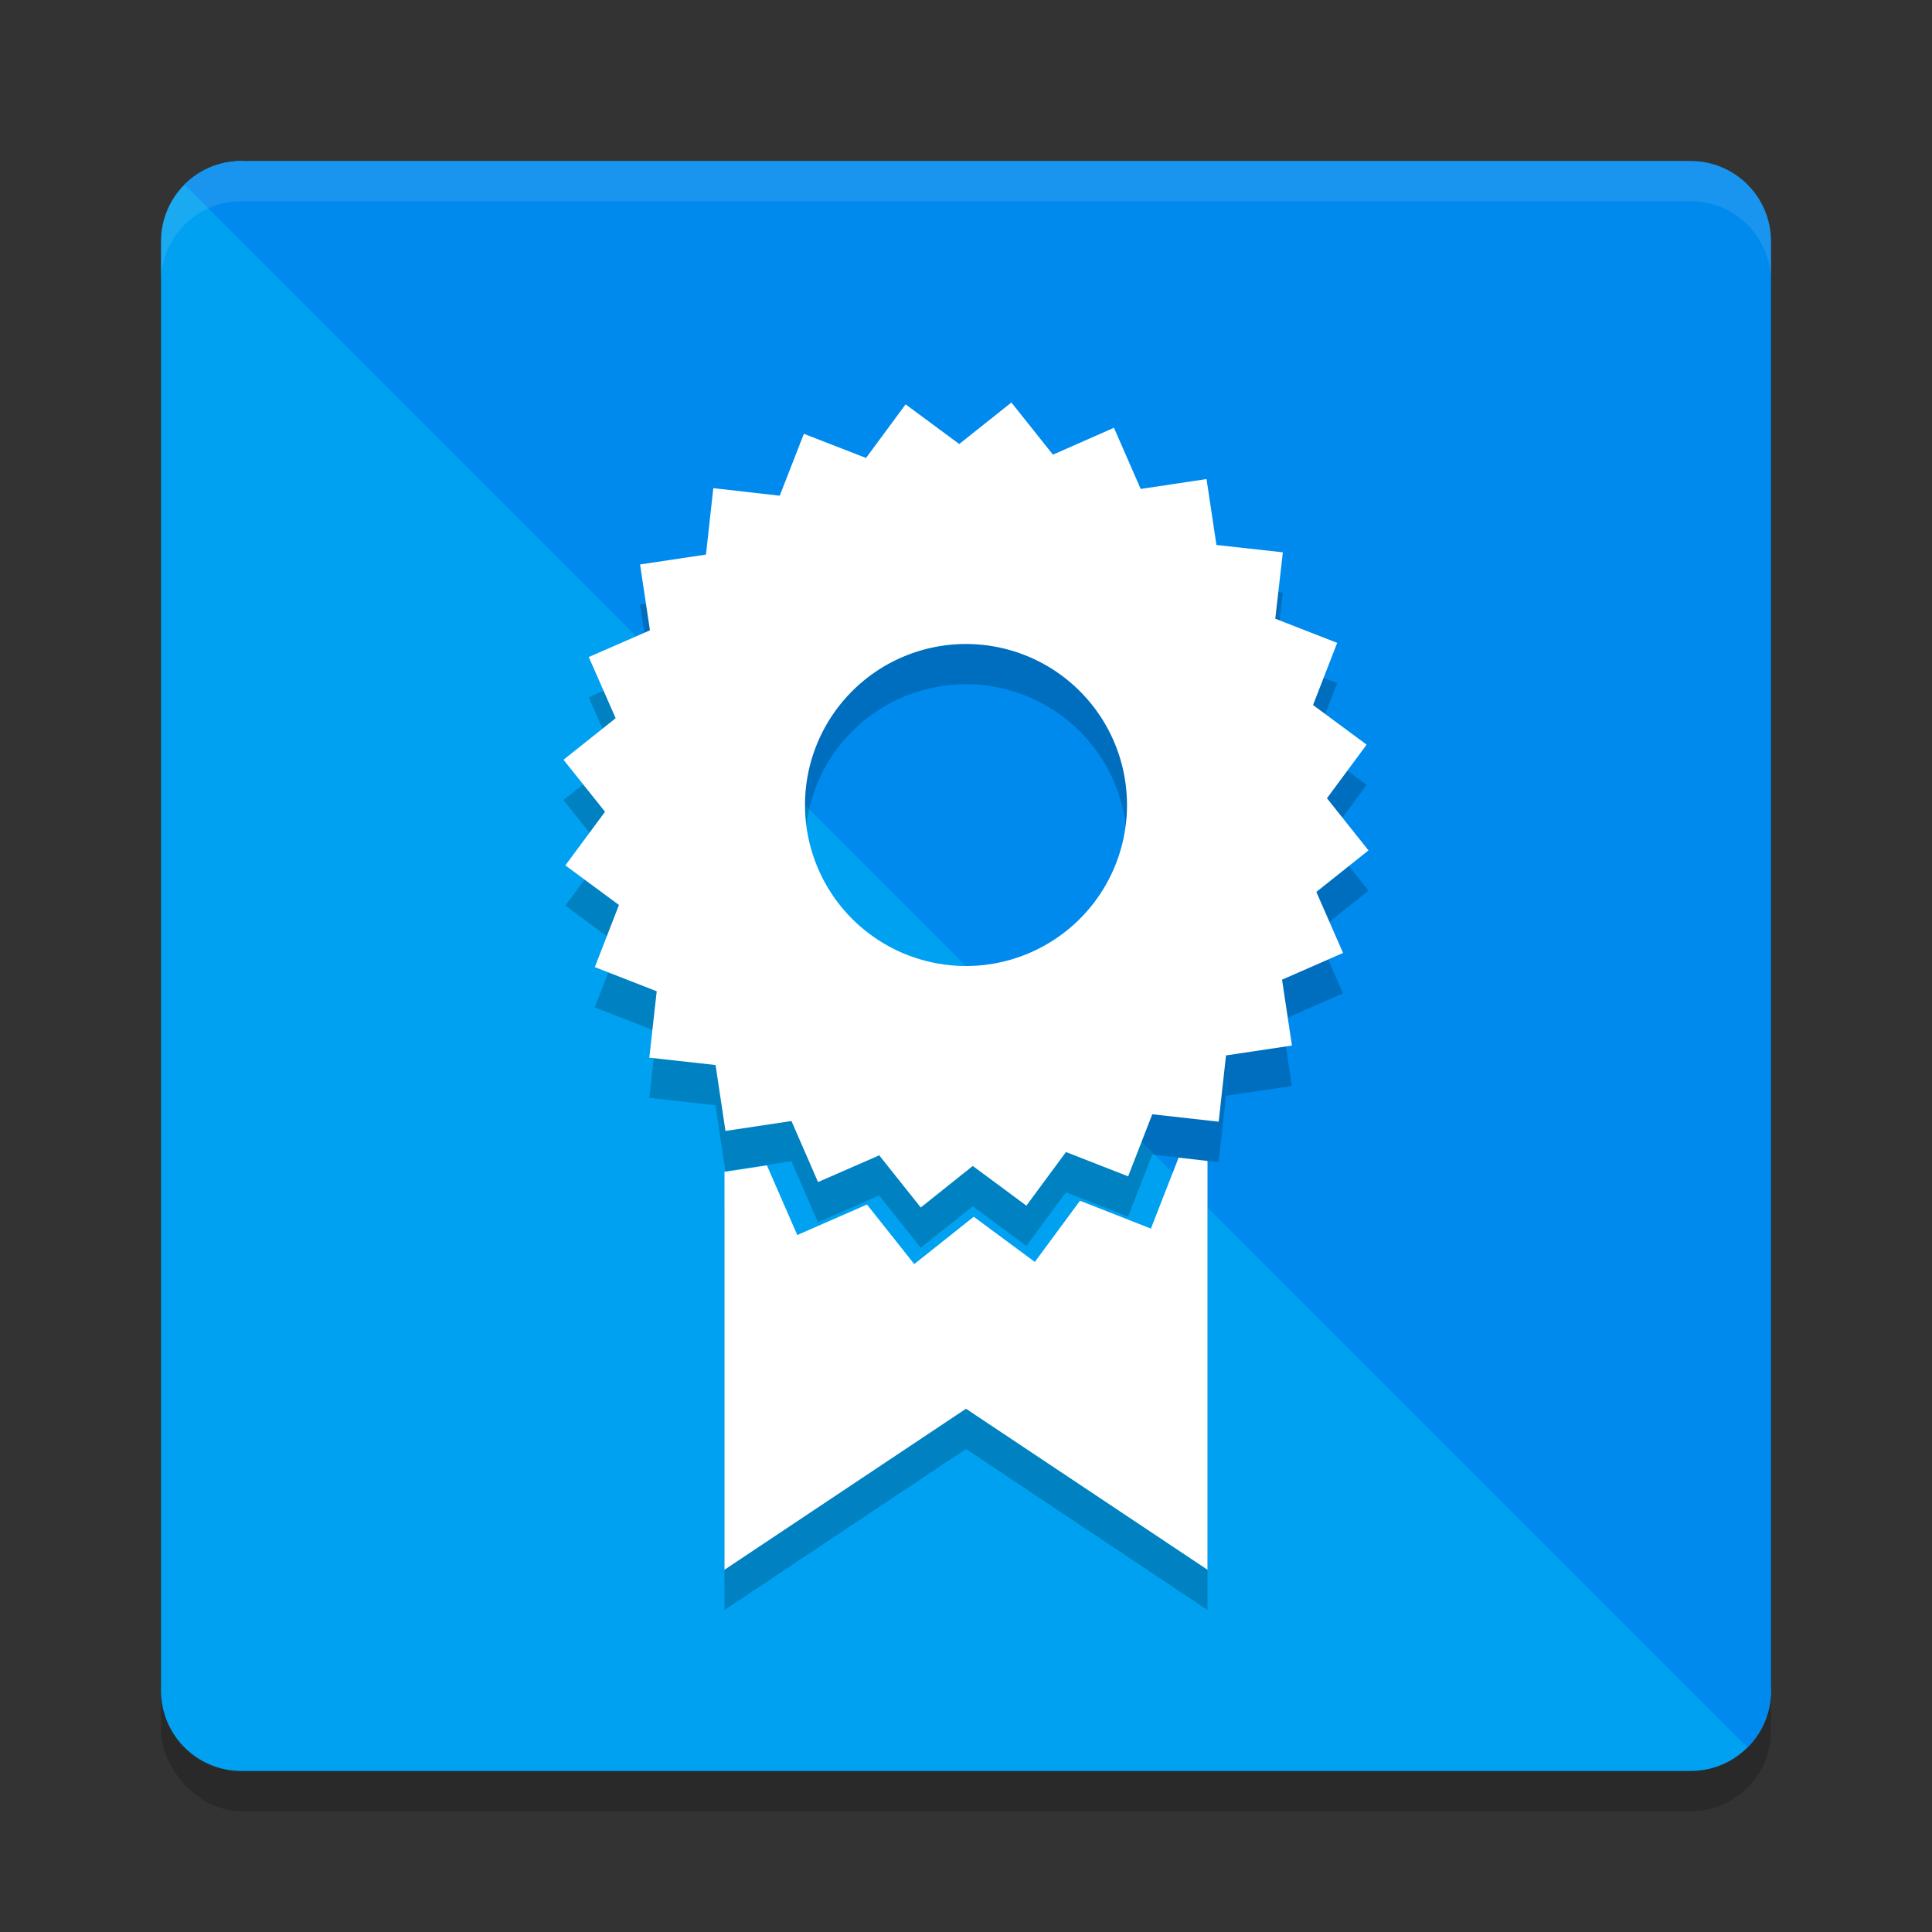 <svg xmlns="http://www.w3.org/2000/svg" width="24" height="24" version="1.1">
 <rect width="100%" height="100%" fill="#333333" stroke="none"/>
 <rect style="opacity:0.2" width="20" height="20" x="2" y="2.5" rx="1" ry="1"/>
 <path style="fill:#00a1f1" d="m 3,2 15.655,2.345 c 0.554,0 1,0.446 1,1 L 22,21 c 0,0.554 -0.446,1 -1,1 H 3 C 2.446,22 2,21.554 2,21 V 3 C 2,2.446 2.446,2 3,2 Z"/>
 <path style="fill:#008aee" d="M 3,2 C 2.723,2 2.473,2.111 2.292,2.292 L 21.708,21.708 C 21.889,21.527 22,21.277 22,21 V 3 C 22,2.446 21.554,2 21,2 Z"/>
 <path style="opacity:0.1;fill:#ffffff" d="M 3,2 C 2.446,2 2,2.446 2,3 v 0.5 c 0,-0.554 0.446,-1 1,-1 h 18 c 0.554,0 1,0.446 1,1 V 3 C 22,2.446 21.554,2 21,2 Z"/>
 <path style="opacity:0.2" d="M 12.564,5.5 11.916,6.016 11.25,5.523 10.758,6.189 9.986,5.889 9.686,6.658 8.861,6.564 8.77,7.389 7.951,7.512 8.074,8.33 7.314,8.662 7.648,9.422 7,9.938 7.516,10.584 7.023,11.25 l 0.666,0.492 -0.301,0.771 0.77,0.301 -0.092,0.824 0.822,0.092 0.123,0.818 0.82,-0.123 0.33,0.758 0.76,-0.332 L 11.438,15.5 12.084,14.984 12.75,15.477 l 0.492,-0.666 0.771,0.303 0.301,-0.771 0.824,0.092 0.092,-0.822 0.818,-0.123 -0.123,-0.818 0.758,-0.332 L 16.352,11.58 17,11.064 16.484,10.416 16.977,9.75 16.311,9.258 16.611,8.486 15.842,8.186 15.936,7.361 15.111,7.27 14.988,6.451 14.17,6.574 13.838,5.814 13.08,6.148 Z M 12,8.5 a 2,2 0 0 1 2,2 2,2 0 0 1 -2,2 2,2 0 0 1 -2,-2 2,2 0 0 1 2,-2 z m 2.641,6.381 -0.344,0.881 -0.881,-0.346 -0.561,0.76 -0.76,-0.561 -0.738,0.588 L 10.77,15.463 9.904,15.842 9.527,14.977 9,15.057 V 20 l 3,-2 3,2 v -5.078 z"/>
 <path style="fill:#ffffff" d="M 12.564 5 L 11.916 5.516 L 11.25 5.023 L 10.758 5.689 L 9.986 5.389 L 9.686 6.158 L 8.861 6.064 L 8.77 6.889 L 7.951 7.012 L 8.074 7.83 L 7.314 8.162 L 7.648 8.922 L 7 9.438 L 7.516 10.084 L 7.023 10.75 L 7.689 11.242 L 7.389 12.014 L 8.158 12.314 L 8.066 13.139 L 8.889 13.23 L 9.012 14.049 L 9.832 13.926 L 10.162 14.684 L 10.922 14.352 L 11.438 15 L 12.084 14.484 L 12.75 14.977 L 13.242 14.311 L 14.014 14.613 L 14.314 13.842 L 15.139 13.934 L 15.23 13.111 L 16.049 12.988 L 15.926 12.17 L 16.684 11.838 L 16.352 11.08 L 17 10.564 L 16.484 9.916 L 16.977 9.25 L 16.311 8.758 L 16.611 7.986 L 15.842 7.686 L 15.936 6.861 L 15.111 6.77 L 14.988 5.951 L 14.17 6.074 L 13.838 5.314 L 13.08 5.648 L 12.564 5 z M 12 8 A 2 2 0 0 1 14 10 A 2 2 0 0 1 12 12 A 2 2 0 0 1 10 10 A 2 2 0 0 1 12 8 z M 14.641 14.381 L 14.297 15.262 L 13.416 14.916 L 12.855 15.676 L 12.096 15.115 L 11.357 15.703 L 10.77 14.963 L 9.904 15.342 L 9.527 14.477 L 9 14.557 L 9 19.5 L 12 17.5 L 15 19.5 L 15 14.422 L 14.641 14.381 z"/>
</svg>

